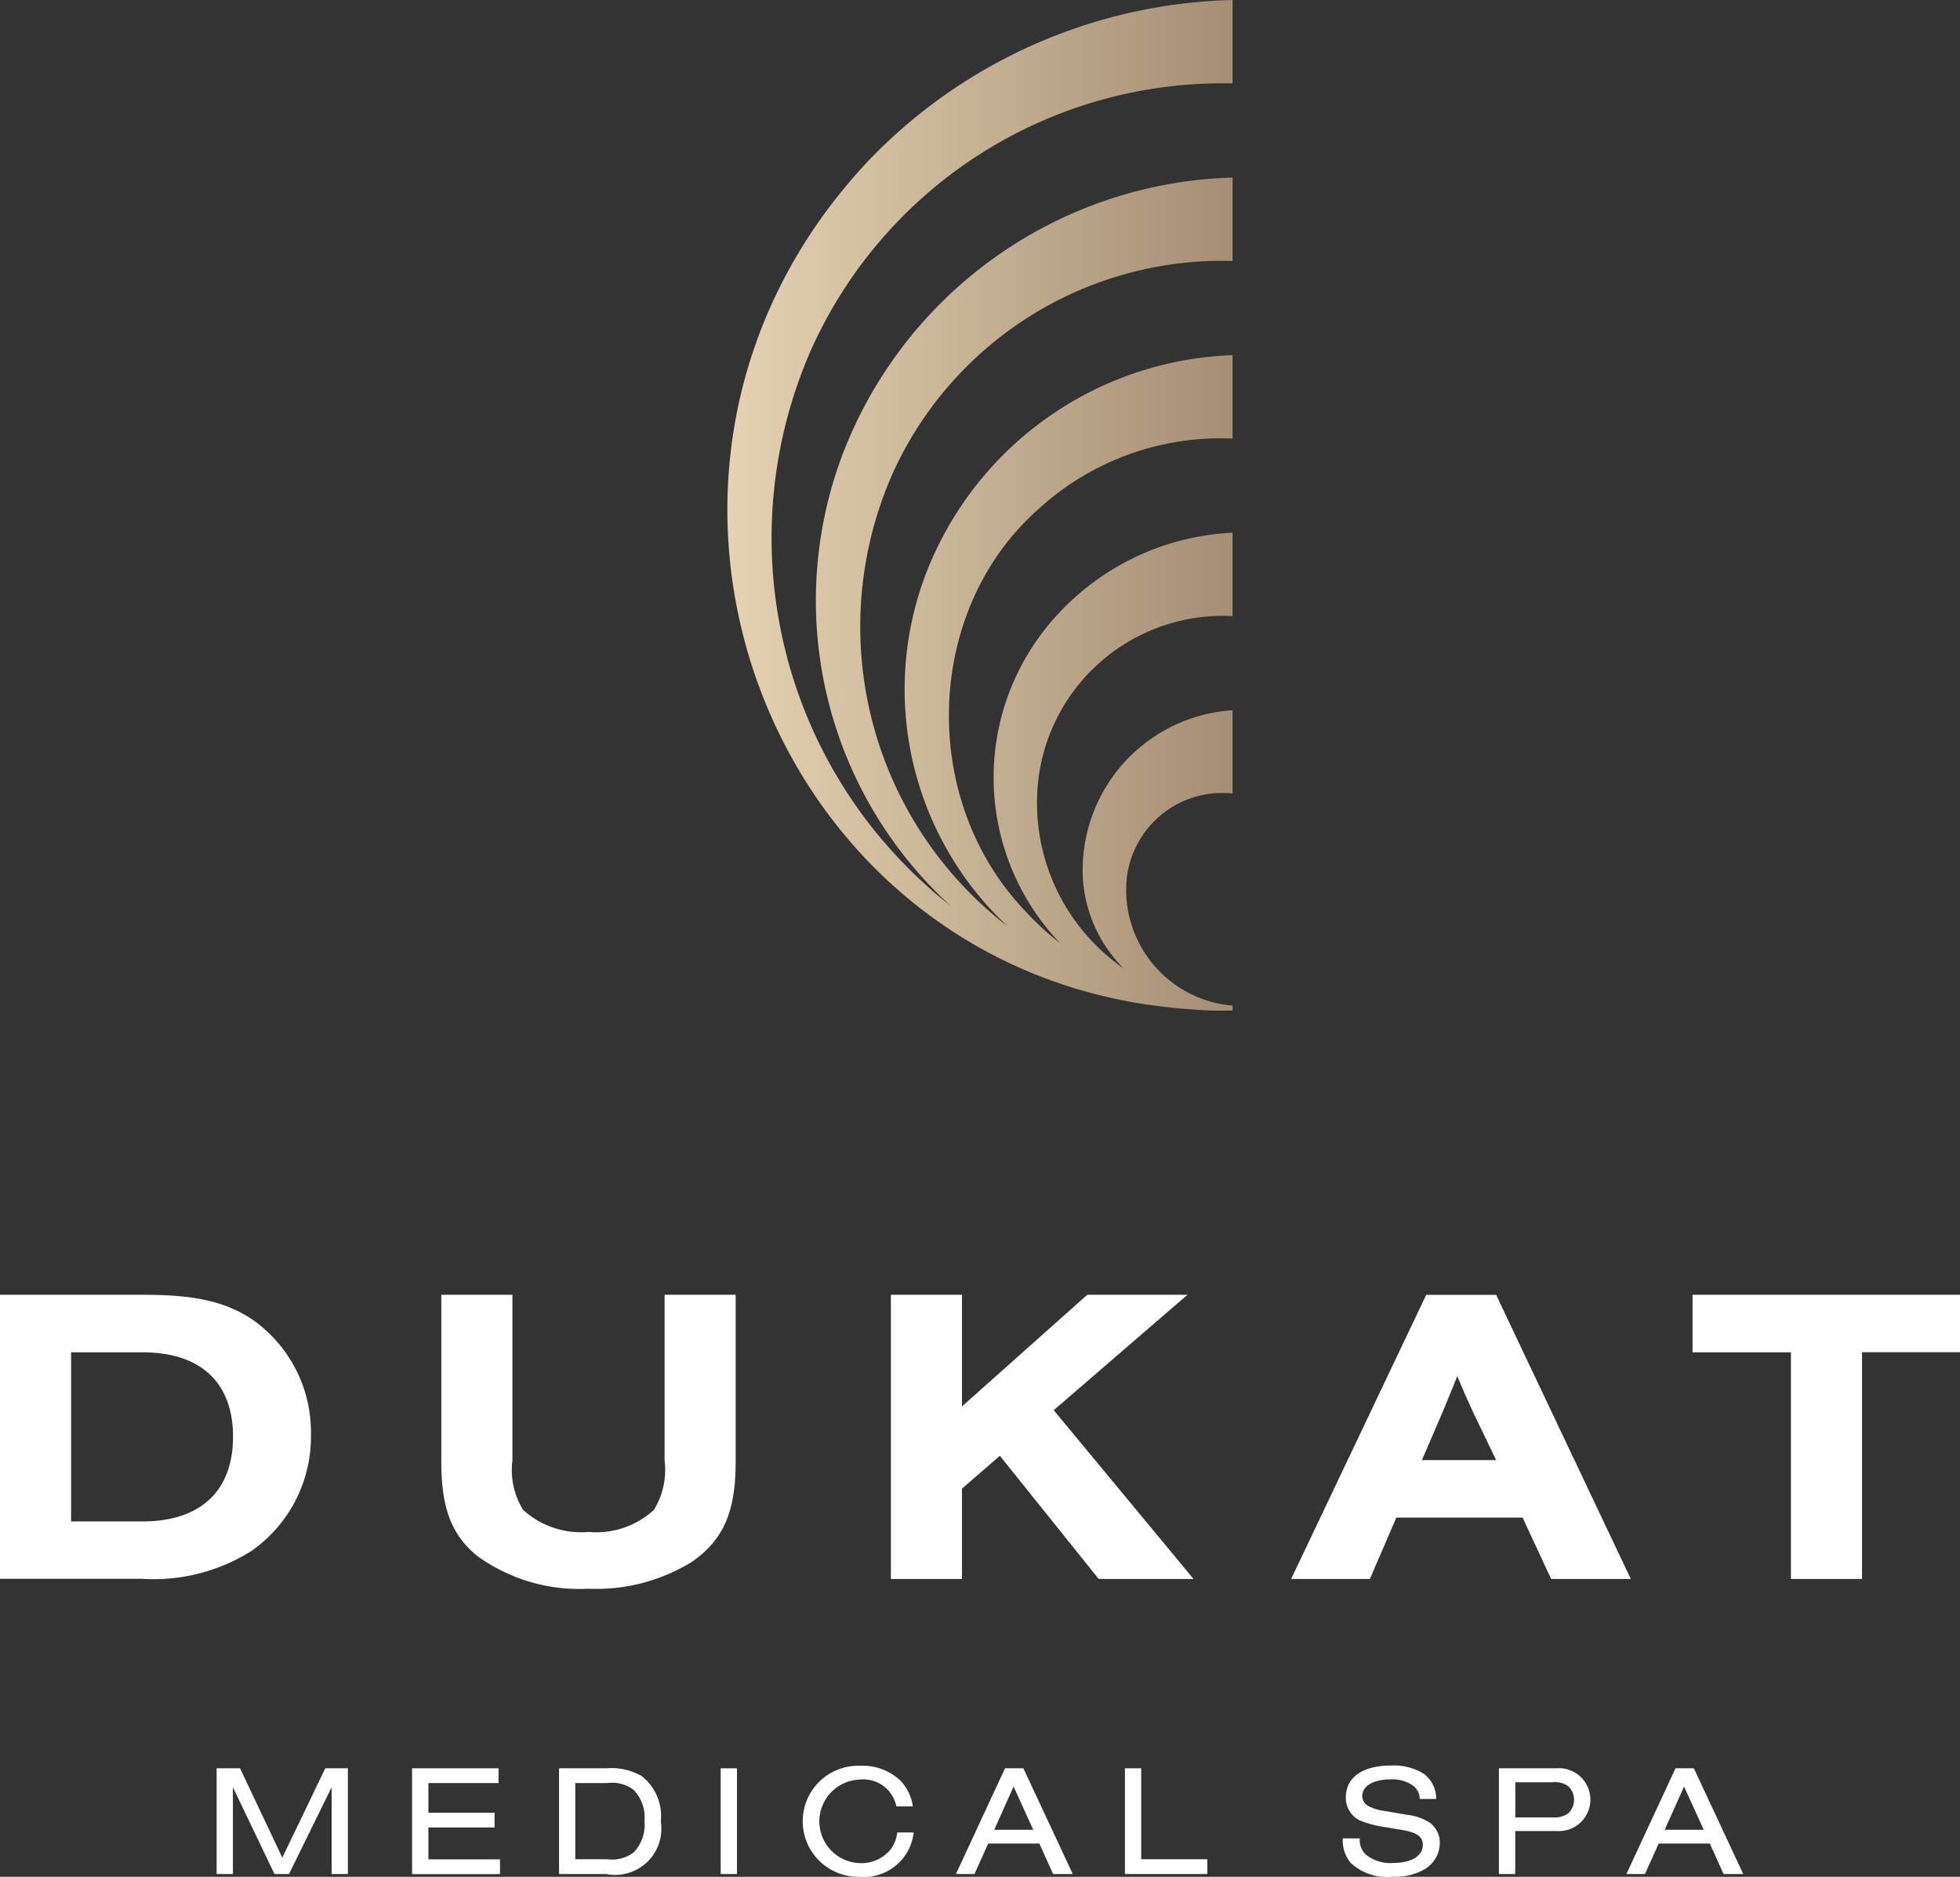 <svg id="b" xmlns="http://www.w3.org/2000/svg" xmlns:xlink="http://www.w3.org/1999/xlink" width="97.817" height="93.659" viewBox="0 0 97.817 93.659">
  <rect x="0" y="0" width="97.817" height="93.659" fill="#333333" stroke="none"/>
  <defs>
    <linearGradient id="linear-gradient" y1="0.5" x2="1" y2="0.5" gradientUnits="objectBoundingBox">
      <stop offset="0" stop-color="#f9e7c4"/>
      <stop offset="1" stop-color="#a58e74"/>
    </linearGradient>
  </defs>
  <g id="c">
    <g id="Group_8498" data-name="Group 8498">
      <g id="Group_8496" data-name="Group 8496" transform="translate(0 64.615)">
        <path id="Path_101239" data-name="Path 101239" d="M0,127.12H7.162c2.592,0,4.1.341,5.464,1.255a6.859,6.859,0,0,1,2.892,5.718,6.955,6.955,0,0,1-2.953,5.8,9.145,9.145,0,0,1-5.485,1.4H0V127.125Zm7.121,11.31c2.892,0,4.509-1.53,4.509-4.229s-1.616-4.209-4.509-4.209H3.548v8.438Z" transform="translate(0 -127.12)" fill="#fff"/>
        <path id="Path_101240" data-name="Path 101240" d="M58.02,127.12v8.331c0,2.506-.615,3.909-2.191,5a9.093,9.093,0,0,1-5.164,1.337,8.663,8.663,0,0,1-5.571-1.657c-1.276-1.062-1.764-2.4-1.764-4.676V127.12h3.548v8.27a3.77,3.77,0,0,0,.534,2.465,4.308,4.308,0,0,0,3.273,1.1,4.245,4.245,0,0,0,3.253-1.1,3.8,3.8,0,0,0,.534-2.465v-8.27H58.02Z" transform="translate(-21.305 -127.12)" fill="#fff"/>
        <path id="Path_101241" data-name="Path 101241" d="M102.556,141.3H97.839l-4.93-6.145-1.891,1.637V141.3H87.47V127.12h3.548v5.571l6.252-5.571h5l-6.674,5.759,6.974,8.417Z" transform="translate(-43.009 -127.12)" fill="#fff"/>
        <path id="Path_101242" data-name="Path 101242" d="M132.021,138.236,130.7,141.3H126.77l6.74-14.176H137l6.72,14.176h-3.975l-1.423-3.06h-6.293Zm3.909-5.078c-.4-.874-.595-1.316-.869-1.977-.274.681-.341.849-.829,2.018l-.935,2.17H137l-1.062-2.211Z" transform="translate(-62.333 -127.12)" fill="#fff"/>
        <path id="Path_101243" data-name="Path 101243" d="M174.638,141.3H171.09v-11.31h-4.91V127.12h13.348v2.867h-4.89Z" transform="translate(-81.711 -127.12)" fill="#fff"/>
      </g>
      <g id="Group_8497" data-name="Group 8497" transform="translate(10.811 88.103)">
        <path id="Path_101244" data-name="Path 101244" d="M27.009,178.886v-4.331l-2.125,4.331h-.727l-2.074-4.331v4.331H21.27V173.61h1.169l2.109,4.458,2.145-4.458h1.128v5.276Z" transform="translate(-21.27 -173.468)" fill="#fff"/>
        <path id="Path_101245" data-name="Path 101245" d="M40.46,178.886V173.61h4.315v.737h-3.5v1.479h3.3v.737h-3.3v1.591h3.573v.737H40.46Z" transform="translate(-30.706 -173.468)" fill="#fff"/>
        <path id="Path_101246" data-name="Path 101246" d="M54.89,173.61h2.359a3.058,3.058,0,0,1,1.764.386,2.536,2.536,0,0,1,.956,2.262,2.308,2.308,0,0,1-2.73,2.628H54.89Zm2.419,4.539a1.785,1.785,0,0,0,1.306-.341,2,2,0,0,0,.539-1.566,1.979,1.979,0,0,0-.539-1.555,1.777,1.777,0,0,0-1.306-.341H55.7v3.8Z" transform="translate(-37.801 -173.468)" fill="#fff"/>
        <path id="Path_101247" data-name="Path 101247" d="M70.76,178.886V173.61h.813v5.276Z" transform="translate(-45.604 -173.468)" fill="#fff"/>
        <path id="Path_101248" data-name="Path 101248" d="M84.365,176.684a2.491,2.491,0,0,1-2.7,2.216,2.771,2.771,0,1,1,.015-5.54,2.756,2.756,0,0,1,2.018.737,2.328,2.328,0,0,1,.625,1.291H83.5a1.673,1.673,0,0,0-1.825-1.337,2.085,2.085,0,0,0,.005,4.168,1.887,1.887,0,0,0,1.52-.666,1.755,1.755,0,0,0,.346-.864h.823Z" transform="translate(-49.577 -173.345)" fill="#fff"/>
        <path id="Path_101249" data-name="Path 101249" d="M95.471,177.366l-.686,1.52H93.86l2.45-5.276h.915l2.465,5.276h-.981l-.686-1.52H95.471Zm1.266-2.846-.966,2.16h1.947Z" transform="translate(-56.963 -173.468)" fill="#fff"/>
        <path id="Path_101250" data-name="Path 101250" d="M110.45,178.886V173.61h.813v4.539h3.3v.737Z" transform="translate(-65.12 -173.468)" fill="#fff"/>
        <path id="Path_101251" data-name="Path 101251" d="M135.678,175.007a.811.811,0,0,0-.325-.666,1.764,1.764,0,0,0-1.128-.315c-.854,0-1.413.33-1.413.829a.573.573,0,0,0,.33.513,2.482,2.482,0,0,0,.829.239l1.083.188a2.541,2.541,0,0,1,1.139.4,1.225,1.225,0,0,1,.488,1.012,1.53,1.53,0,0,1-.8,1.327,2.909,2.909,0,0,1-1.55.346,2.655,2.655,0,0,1-2.109-.7,1.782,1.782,0,0,1-.381-1.21h.849a.978.978,0,0,0,.31.813,1.931,1.931,0,0,0,1.367.412c.9,0,1.469-.351,1.469-.91,0-.386-.285-.6-.956-.722l-1.006-.168a5.582,5.582,0,0,1-1.195-.325,1.264,1.264,0,0,1-.686-1.154c0-.991.844-1.581,2.237-1.581a2.812,2.812,0,0,1,1.662.417,1.548,1.548,0,0,1,.61,1.25h-.823Z" transform="translate(-75.638 -173.33)" fill="#fff"/>
        <path id="Path_101252" data-name="Path 101252" d="M147.17,178.886V173.61h2.862a1.57,1.57,0,1,1,.031,3.131h-2.079v2.145Zm2.658-2.831a1.177,1.177,0,0,0,.793-.188.935.935,0,0,0,0-1.372,1.169,1.169,0,0,0-.793-.188h-1.84v1.754h1.84Z" transform="translate(-83.175 -173.468)" fill="#fff"/>
        <path id="Path_101253" data-name="Path 101253" d="M161.3,177.366l-.686,1.52h-.925l2.45-5.276h.915l2.465,5.276h-.981l-.686-1.52Zm1.266-2.846-.966,2.16h1.947Z" transform="translate(-89.331 -173.468)" fill="#fff"/>
      </g>
      <path id="Path_101254" data-name="Path 101254" d="M96.63,50.184A5.792,5.792,0,0,1,91.343,43.9a4.79,4.79,0,0,1,5.286-4.3V35.444A7.992,7.992,0,0,0,89.163,43.9a6.971,6.971,0,0,0,2.023,4.422,10.044,10.044,0,0,1-4.3-8.829,9.281,9.281,0,0,1,9.744-8.748V26.584a12.666,12.666,0,0,0-8.778,4.132,11.953,11.953,0,0,0,.173,16.352,14.17,14.17,0,0,1-1.769-1.632c-5.3-5.571-5-15.025.7-20.042a13.451,13.451,0,0,1,9.673-3.507V17.724A17.038,17.038,0,0,0,81.294,28.714a16.185,16.185,0,0,0,4.1,17.506A18.882,18.882,0,0,1,79.673,23.61,18.057,18.057,0,0,1,96.63,13.023V8.86A21.492,21.492,0,0,0,77.2,22.589,20.614,20.614,0,0,0,82.555,45.2a23.33,23.33,0,0,1-6.974-27.712A22.5,22.5,0,0,1,96.63,4.163V0A26.027,26.027,0,0,0,78.453,8.026C63.911,23.468,73.324,48.37,93.743,50.3c.249.03.5.046.762.066.1.01.193.01.285.02.193.01.386.025.579.036.417.015.834.02,1.261,0V50.23h0v-.051Z" transform="translate(-35.116)" fill="url(#linear-gradient)"/>
    </g>
  </g>
</svg>
